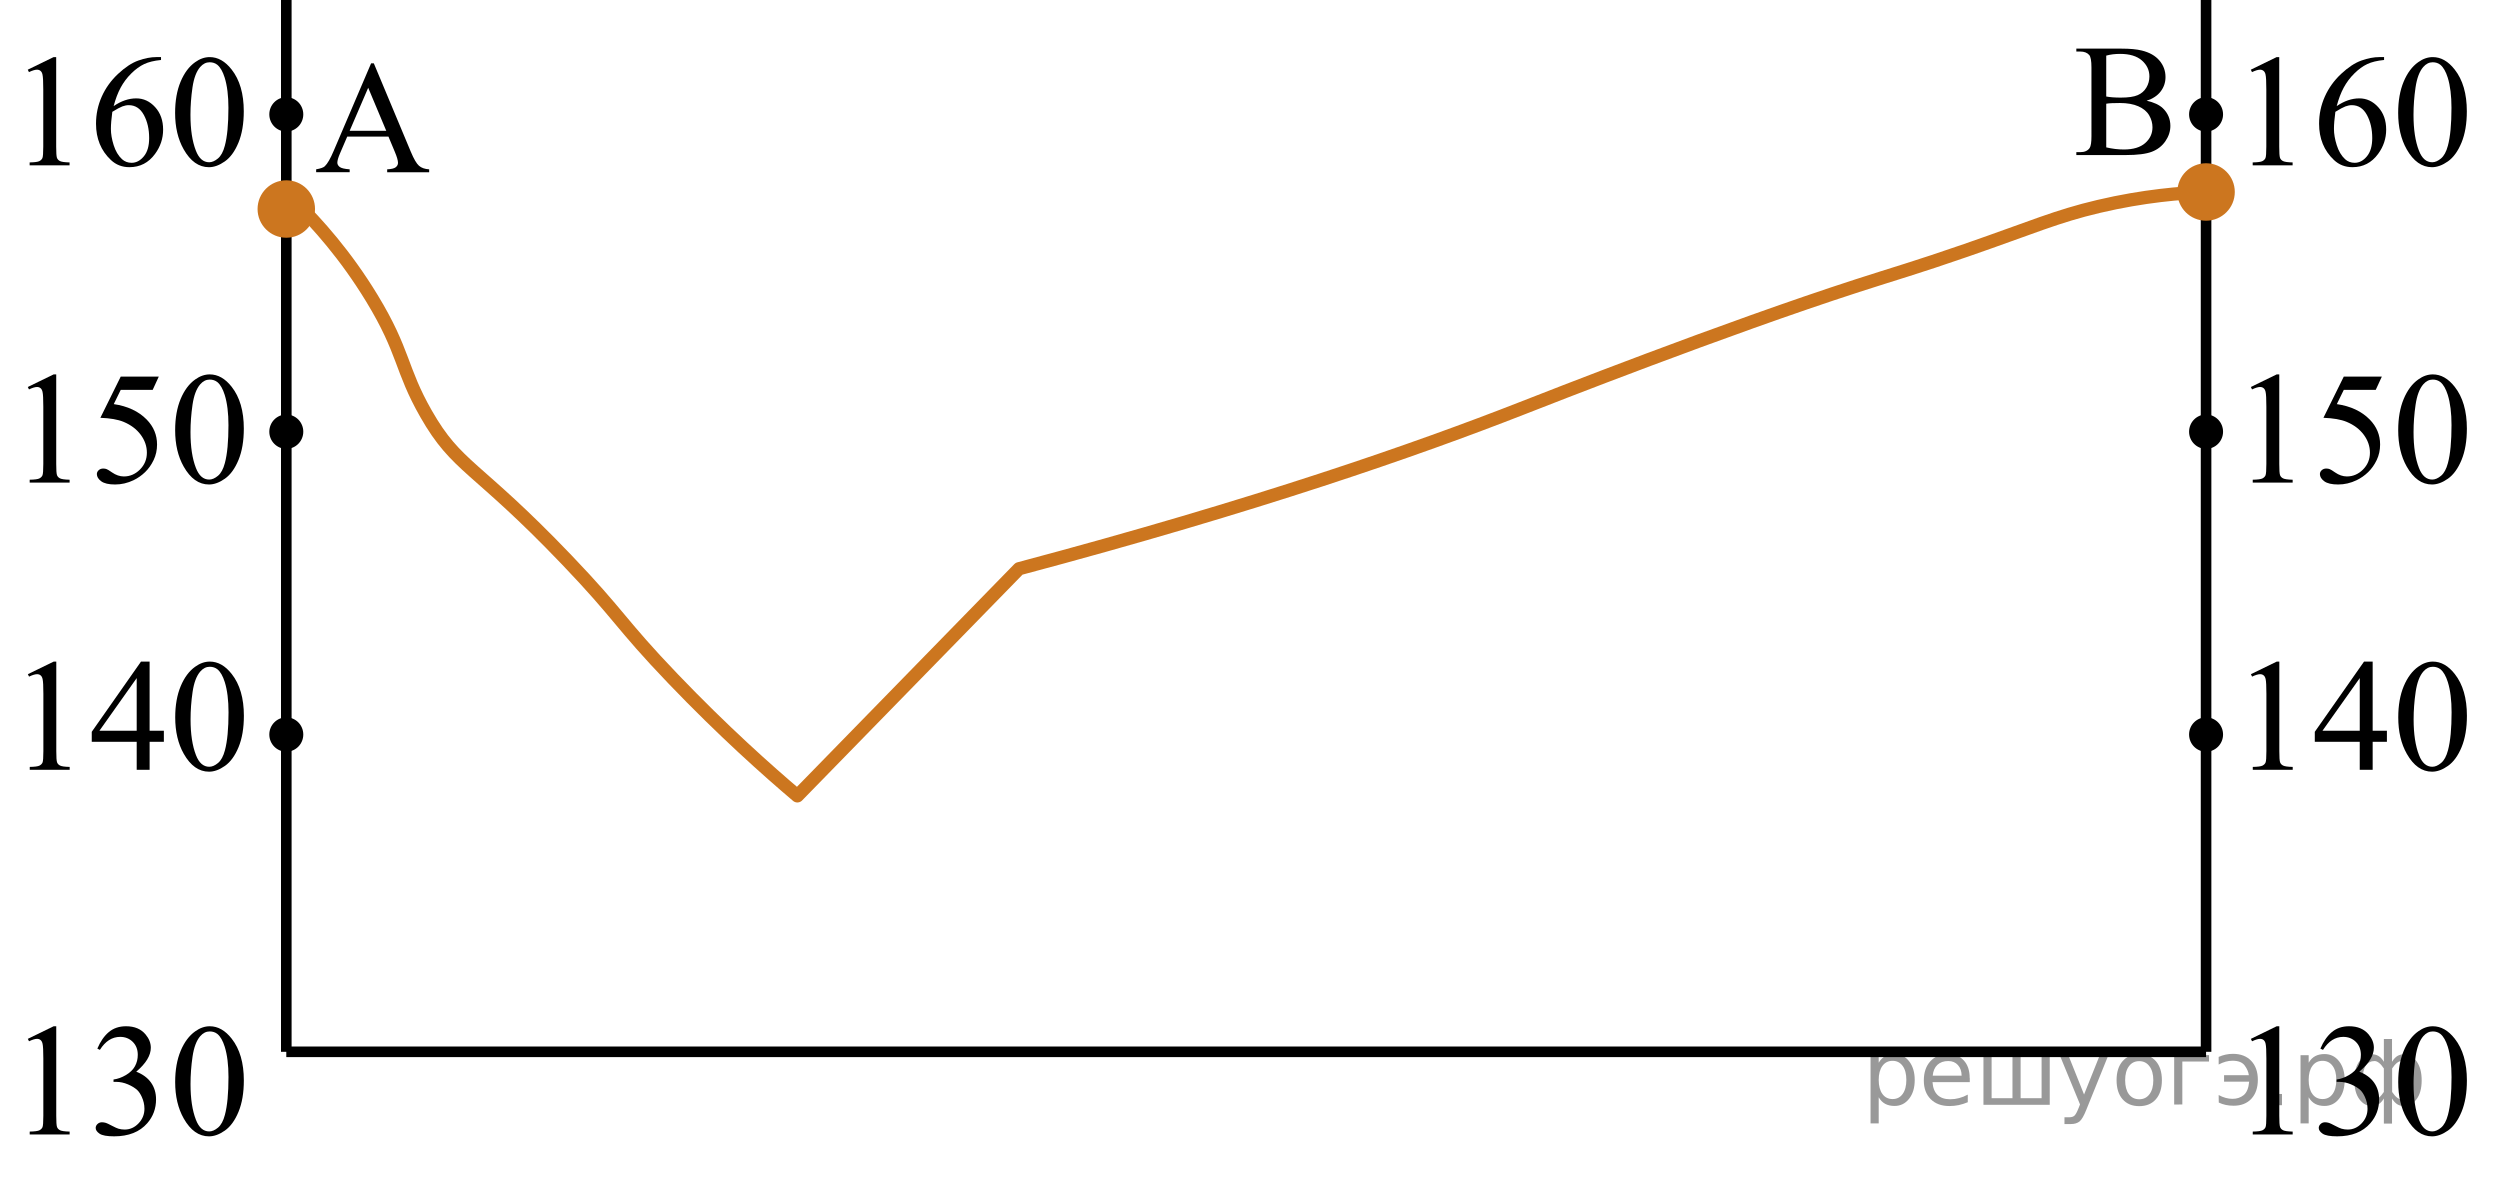 <?xml version="1.0" encoding="utf-8"?>
<!-- Generator: Adobe Illustrator 27.2.0, SVG Export Plug-In . SVG Version: 6.00 Build 0)  -->
<svg version="1.1" id="Слой_1" xmlns="http://www.w3.org/2000/svg" xmlns:xlink="http://www.w3.org/1999/xlink" x="0px" y="0px"
	 width="236.066px" height="111.761px" viewBox="0 0 236.066 111.761" enable-background="new 0 0 236.066 111.761"
	 xml:space="preserve">
<line fill="none" stroke="#000000" stroke-miterlimit="10" x1="27.034" y1="0" x2="27.034" y2="99.319"/>
<line fill="none" stroke="#000000" stroke-miterlimit="10" x1="208.311" y1="0" x2="208.311" y2="99.319"/>
<line fill="none" stroke="#000000" stroke-miterlimit="10" x1="27.034" y1="99.319" x2="208.311" y2="99.319"/>
<ellipse cx="27.034" cy="69.358" rx="1.604" ry="1.621"/>
<ellipse cx="208.311" cy="69.358" rx="1.604" ry="1.621"/>
<ellipse cx="208.311" cy="40.762" rx="1.604" ry="1.621"/>
<ellipse cx="27.034" cy="40.762" rx="1.604" ry="1.621"/>
<ellipse cx="208.311" cy="10.8" rx="1.604" ry="1.621"/>
<ellipse cx="27.034" cy="10.8" rx="1.604" ry="1.621"/>
<circle fill="#CC761F" stroke="#CC761F" stroke-width="0.75" stroke-miterlimit="10" cx="27.034" cy="19.736" r="2.338"/>
<circle fill="#CC761F" stroke="#CC761F" stroke-width="0.75" stroke-miterlimit="10" cx="208.311" cy="18.128" r="2.338"/>
<g>
	<g>
		<defs>
			<rect id="SVGID_1_" x="27.034" y="2.583" width="16.56" height="16.56"/>
		</defs>
		<clipPath id="SVGID_00000133505891584325446260000011707967529368496311_">
			<use xlink:href="#SVGID_1_"  overflow="visible"/>
		</clipPath>
		<g clip-path="url(#SVGID_00000133505891584325446260000011707967529368496311_)">
		</g>
	</g>
	<g>
		<defs>
			<polygon id="SVGID_00000078026139439930940420000000115128155166220169_" points="27.186,19.018 43.746,19.018 
				43.746,2.458 27.186,2.458 27.186,19.018 			"/>
		</defs>
		<clipPath id="SVGID_00000102521391066717758430000003953211301555415472_">
			<use xlink:href="#SVGID_00000078026139439930940420000000115128155166220169_"  overflow="visible"/>
		</clipPath>
		<g clip-path="url(#SVGID_00000102521391066717758430000003953211301555415472_)">
			<path d="M36.68,12.898h-3.892l-0.682,1.586c-0.169,0.39-0.252,0.682-0.252,0.875
				c0,0.153,0.073,0.288,0.219,0.404c0.146,0.116,0.461,0.192,0.945,0.226v0.274h-3.165v-0.274
				c0.42-0.074,0.692-0.17,0.815-0.289c0.252-0.237,0.531-0.719,0.837-1.445l3.536-8.272h0.259l3.498,8.361
				c0.282,0.672,0.537,1.108,0.767,1.309s0.55,0.312,0.96,0.337v0.274h-3.965v-0.274
				c0.4-0.019,0.67-0.086,0.811-0.2c0.141-0.113,0.211-0.252,0.211-0.415c0-0.217-0.099-0.56-0.296-1.03
				L36.68,12.898z M36.472,12.349l-1.705-4.062l-1.749,4.062H36.472z"/>
		</g>
	</g>
</g>
<g>
	<defs>
		<polygon id="SVGID_00000103982134767015646020000000435773673382858627_" points="0,111.251 26.151,111.251 26.151,93.38 
			0,93.38 0,111.251 		"/>
	</defs>
	<clipPath id="SVGID_00000178199404852826427110000016252804137186284439_">
		<use xlink:href="#SVGID_00000103982134767015646020000000435773673382858627_"  overflow="visible"/>
	</clipPath>
	<g clip-path="url(#SVGID_00000178199404852826427110000016252804137186284439_)">
		<path d="M2.628,98.094l2.439-1.188H5.311v8.454c0,0.561,0.023,0.911,0.07,1.049s0.144,0.243,0.292,0.317
			c0.148,0.073,0.449,0.115,0.902,0.125v0.273h-3.77v-0.273c0.473-0.01,0.779-0.05,0.916-0.122
			c0.138-0.071,0.234-0.167,0.289-0.287c0.054-0.121,0.081-0.481,0.081-1.082v-5.405
			c0-0.728-0.024-1.195-0.074-1.402c-0.035-0.157-0.097-0.273-0.189-0.347C3.738,98.131,3.628,98.094,3.5,98.094
			c-0.182,0-0.436,0.076-0.761,0.23L2.628,98.094z"/>
		<path d="M9.192,99.017c0.286-0.674,0.646-1.194,1.083-1.562c0.436-0.366,0.98-0.55,1.63-0.55
			c0.803,0,1.419,0.261,1.848,0.782c0.325,0.39,0.488,0.805,0.488,1.248c0,0.729-0.458,1.481-1.375,2.26
			c0.616,0.241,1.082,0.586,1.397,1.033c0.315,0.448,0.473,0.975,0.473,1.58c0,0.866-0.276,1.617-0.828,2.252
			c-0.72,0.827-1.762,1.24-3.127,1.24c-0.675,0-1.135-0.083-1.379-0.251c-0.244-0.167-0.366-0.347-0.366-0.539
			c0-0.143,0.058-0.268,0.173-0.376s0.255-0.162,0.418-0.162c0.123,0,0.248,0.019,0.377,0.059
			c0.084,0.024,0.273,0.114,0.569,0.27c0.295,0.155,0.5,0.247,0.613,0.277c0.183,0.054,0.377,0.081,0.584,0.081
			c0.503,0,0.94-0.194,1.312-0.584c0.372-0.389,0.558-0.849,0.558-1.381c0-0.389-0.086-0.768-0.259-1.137
			c-0.128-0.275-0.269-0.484-0.421-0.628c-0.212-0.196-0.503-0.375-0.873-0.535
			c-0.37-0.159-0.747-0.239-1.131-0.239h-0.236v-0.222c0.389-0.05,0.78-0.19,1.171-0.421
			c0.392-0.231,0.677-0.51,0.854-0.835c0.177-0.324,0.266-0.682,0.266-1.07c0-0.507-0.159-0.917-0.477-1.23
			s-0.713-0.469-1.187-0.469c-0.764,0-1.402,0.409-1.915,1.226L9.192,99.017z"/>
		<path d="M16.541,102.177c0-1.142,0.173-2.125,0.518-2.949c0.345-0.824,0.803-1.438,1.375-1.843
			c0.444-0.319,0.902-0.479,1.375-0.479c0.769,0,1.459,0.392,2.07,1.174c0.764,0.97,1.146,2.284,1.146,3.942
			c0,1.162-0.168,2.149-0.502,2.961c-0.335,0.812-0.763,1.402-1.283,1.769c-0.52,0.367-1.022,0.55-1.504,0.55
			c-0.956,0-1.752-0.564-2.388-1.69C16.809,104.66,16.541,103.516,16.541,102.177z M17.99,102.362
			c0,1.379,0.17,2.503,0.51,3.375c0.281,0.733,0.7,1.1,1.257,1.1c0.266,0,0.542-0.119,0.828-0.358
			c0.286-0.238,0.503-0.639,0.65-1.199c0.227-0.847,0.34-2.04,0.34-3.581c0-1.143-0.118-2.095-0.355-2.857
			c-0.177-0.566-0.407-0.968-0.688-1.204c-0.202-0.162-0.446-0.243-0.732-0.243c-0.335,0-0.633,0.15-0.894,0.45
			c-0.355,0.409-0.596,1.051-0.725,1.927C18.054,100.647,17.99,101.51,17.99,102.362z"/>
	</g>
</g>
<g>
	<defs>
		<polygon id="SVGID_00000016755735197791061310000007228738757962422148_" points="0,76.817 26.151,76.817 26.151,58.946 
			0,58.946 0,76.817 		"/>
	</defs>
	<clipPath id="SVGID_00000013895679973814115010000004137634833427407232_">
		<use xlink:href="#SVGID_00000016755735197791061310000007228738757962422148_"  overflow="visible"/>
	</clipPath>
	<g clip-path="url(#SVGID_00000013895679973814115010000004137634833427407232_)">
		<path d="M2.632,63.66l2.439-1.188h0.244v8.454c0,0.561,0.023,0.911,0.07,1.049s0.144,0.243,0.292,0.317
			c0.148,0.073,0.449,0.115,0.902,0.125v0.273h-3.77v-0.273c0.473-0.01,0.779-0.05,0.916-0.122
			c0.138-0.071,0.234-0.167,0.289-0.287c0.054-0.121,0.081-0.481,0.081-1.082v-5.405
			c0-0.728-0.024-1.195-0.074-1.402c-0.035-0.157-0.097-0.273-0.189-0.347c-0.091-0.074-0.201-0.111-0.329-0.111
			c-0.182,0-0.436,0.076-0.761,0.23L2.632,63.66z"/>
		<path d="M15.473,68.999v1.048h-1.345v2.644h-1.22V70.047H8.664v-0.945l4.65-6.63h0.813v6.527H15.473z
			 M12.908,68.999v-4.97l-3.519,4.97H12.908z"/>
		<path d="M16.545,67.743c0-1.142,0.173-2.125,0.518-2.949c0.345-0.824,0.803-1.438,1.375-1.843
			c0.444-0.319,0.902-0.479,1.375-0.479c0.769,0,1.459,0.392,2.07,1.174c0.764,0.97,1.146,2.284,1.146,3.942
			c0,1.162-0.168,2.149-0.502,2.961c-0.335,0.812-0.763,1.402-1.283,1.769c-0.52,0.367-1.022,0.55-1.504,0.55
			c-0.956,0-1.752-0.564-2.388-1.69C16.814,70.227,16.545,69.082,16.545,67.743z M17.994,67.928
			c0,1.379,0.17,2.503,0.51,3.375c0.281,0.733,0.7,1.1,1.257,1.1c0.266,0,0.542-0.119,0.828-0.358
			c0.286-0.238,0.503-0.639,0.65-1.199c0.227-0.847,0.34-2.04,0.34-3.581c0-1.143-0.118-2.095-0.355-2.857
			c-0.177-0.566-0.407-0.968-0.688-1.204c-0.202-0.162-0.446-0.243-0.732-0.243c-0.335,0-0.633,0.15-0.894,0.45
			c-0.355,0.409-0.596,1.051-0.725,1.927C18.058,66.213,17.994,67.076,17.994,67.928z"/>
	</g>
</g>
<g>
	<defs>
		<polygon id="SVGID_00000103986794648543557710000005903808647689193096_" points="0,49.697 26.151,49.697 26.151,31.826 
			0,31.826 0,49.697 		"/>
	</defs>
	<clipPath id="SVGID_00000183219004348931767120000012717525062605262731_">
		<use xlink:href="#SVGID_00000103986794648543557710000005903808647689193096_"  overflow="visible"/>
	</clipPath>
	<g clip-path="url(#SVGID_00000183219004348931767120000012717525062605262731_)">
		<path d="M2.626,36.541l2.439-1.188h0.244v8.454c0,0.561,0.023,0.911,0.07,1.049s0.144,0.243,0.292,0.317
			c0.148,0.073,0.449,0.115,0.902,0.125v0.273h-3.77V45.298c0.473-0.01,0.779-0.05,0.916-0.122
			c0.138-0.071,0.234-0.167,0.289-0.287c0.054-0.121,0.081-0.481,0.081-1.082v-5.405
			c0-0.728-0.024-1.195-0.074-1.402c-0.035-0.157-0.097-0.273-0.189-0.347c-0.091-0.074-0.201-0.111-0.329-0.111
			c-0.182,0-0.436,0.076-0.761,0.23L2.626,36.541z"/>
		<path d="M14.994,35.56l-0.577,1.255h-3.017l-0.658,1.344c1.306,0.192,2.341,0.677,3.105,1.454
			c0.655,0.67,0.983,1.458,0.983,2.363c0,0.526-0.107,1.014-0.321,1.462s-0.484,0.829-0.81,1.145
			c-0.325,0.315-0.688,0.568-1.087,0.761c-0.566,0.271-1.148,0.405-1.745,0.405c-0.601,0-1.039-0.102-1.312-0.306
			S9.146,45.013,9.146,44.767c0-0.138,0.057-0.26,0.17-0.365c0.113-0.106,0.256-0.159,0.429-0.159
			c0.128,0,0.24,0.019,0.336,0.06c0.096,0.039,0.26,0.14,0.492,0.303c0.37,0.256,0.744,0.384,1.123,0.384
			c0.577,0,1.083-0.218,1.519-0.653c0.436-0.436,0.654-0.967,0.654-1.592c0-0.606-0.195-1.17-0.584-1.694
			s-0.927-0.929-1.611-1.215c-0.538-0.222-1.269-0.35-2.196-0.384l1.922-3.891H14.994z"/>
		<path d="M16.539,40.624c0-1.142,0.173-2.125,0.518-2.949c0.345-0.824,0.803-1.438,1.375-1.843
			c0.444-0.319,0.902-0.479,1.375-0.479c0.769,0,1.459,0.392,2.07,1.174c0.764,0.97,1.146,2.284,1.146,3.942
			c0,1.162-0.168,2.149-0.502,2.961c-0.335,0.812-0.763,1.402-1.283,1.769c-0.52,0.367-1.022,0.55-1.504,0.55
			c-0.956,0-1.752-0.564-2.388-1.69C16.807,43.108,16.539,41.963,16.539,40.624z M17.988,40.809
			c0,1.379,0.17,2.503,0.51,3.375c0.281,0.733,0.7,1.1,1.257,1.1c0.266,0,0.542-0.119,0.828-0.358
			c0.286-0.238,0.503-0.639,0.65-1.199c0.227-0.847,0.34-2.04,0.34-3.581c0-1.143-0.118-2.095-0.355-2.857
			c-0.177-0.566-0.407-0.968-0.688-1.204c-0.202-0.162-0.446-0.243-0.732-0.243c-0.335,0-0.633,0.15-0.894,0.45
			c-0.355,0.409-0.596,1.051-0.725,1.927C18.052,39.094,17.988,39.957,17.988,40.809z"/>
	</g>
</g>
<g>
	<defs>
		<polygon id="SVGID_00000025434713600745866050000015316199865527693241_" points="0,19.736 26.151,19.736 26.151,1.865 0,1.865 
			0,19.736 		"/>
	</defs>
	<clipPath id="SVGID_00000088829587020080626160000008835126985168373905_">
		<use xlink:href="#SVGID_00000025434713600745866050000015316199865527693241_"  overflow="visible"/>
	</clipPath>
	<g clip-path="url(#SVGID_00000088829587020080626160000008835126985168373905_)">
		<path d="M2.622,6.58l2.439-1.188h0.244v8.454c0,0.561,0.023,0.911,0.07,1.049s0.144,0.243,0.292,0.317
			c0.148,0.073,0.449,0.115,0.902,0.125V15.61h-3.77v-0.273c0.473-0.01,0.779-0.05,0.916-0.122
			c0.138-0.071,0.234-0.167,0.289-0.287c0.054-0.121,0.081-0.481,0.081-1.082V8.44
			c0-0.728-0.024-1.195-0.074-1.402C3.977,6.88,3.915,6.764,3.823,6.691C3.732,6.617,3.622,6.58,3.494,6.58
			c-0.182,0-0.436,0.076-0.761,0.23L2.622,6.58z"/>
		<path d="M15.204,5.391v0.273c-0.651,0.064-1.182,0.192-1.593,0.388c-0.412,0.194-0.818,0.49-1.22,0.89
			c-0.402,0.398-0.734,0.843-0.998,1.332c-0.264,0.49-0.484,1.072-0.662,1.746
			c0.71-0.487,1.422-0.731,2.136-0.731c0.685,0,1.279,0.275,1.782,0.827c0.503,0.551,0.754,1.26,0.754,2.126
			c0,0.837-0.254,1.6-0.761,2.289c-0.611,0.837-1.419,1.255-2.425,1.255c-0.685,0-1.267-0.226-1.745-0.679
			c-0.936-0.881-1.405-2.023-1.405-3.426c0-0.896,0.18-1.748,0.54-2.555c0.359-0.808,0.873-1.523,1.541-2.149
			c0.668-0.625,1.307-1.046,1.919-1.262c0.611-0.217,1.18-0.325,1.708-0.325H15.204z M10.605,10.559
			c-0.088,0.665-0.133,1.201-0.133,1.61c0,0.473,0.087,0.985,0.262,1.539c0.175,0.554,0.435,0.993,0.78,1.318
			c0.251,0.231,0.557,0.347,0.916,0.347c0.429,0,0.812-0.202,1.149-0.606c0.338-0.403,0.506-0.98,0.506-1.728
			c0-0.842-0.168-1.57-0.502-2.186c-0.335-0.615-0.811-0.923-1.427-0.923c-0.188,0-0.388,0.039-0.603,0.118
			C11.341,10.129,11.024,10.299,10.605,10.559z"/>
		<path d="M16.535,10.663c0-1.142,0.173-2.125,0.518-2.949c0.345-0.824,0.803-1.438,1.375-1.843
			c0.444-0.319,0.902-0.479,1.375-0.479c0.769,0,1.459,0.392,2.07,1.174c0.764,0.97,1.146,2.284,1.146,3.942
			c0,1.162-0.168,2.149-0.502,2.961c-0.335,0.812-0.763,1.402-1.283,1.769c-0.52,0.367-1.022,0.55-1.504,0.55
			c-0.956,0-1.752-0.564-2.388-1.69C16.803,13.146,16.535,12.002,16.535,10.663z M17.984,10.847
			c0,1.379,0.17,2.503,0.51,3.375c0.281,0.733,0.7,1.1,1.257,1.1c0.266,0,0.542-0.119,0.828-0.358
			c0.286-0.238,0.503-0.639,0.65-1.199c0.227-0.847,0.34-2.04,0.34-3.581c0-1.143-0.118-2.095-0.355-2.857
			c-0.177-0.566-0.407-0.968-0.688-1.204c-0.202-0.162-0.446-0.243-0.732-0.243c-0.335,0-0.633,0.15-0.894,0.45
			c-0.355,0.409-0.596,1.051-0.725,1.927C18.048,9.133,17.984,9.996,17.984,10.847z"/>
	</g>
</g>
<g>
	<defs>
		<polygon id="SVGID_00000093876913187470344880000012563892681627283891_" points="209.915,111.251 236.066,111.251 
			236.066,93.38 209.915,93.38 209.915,111.251 		"/>
	</defs>
	<clipPath id="SVGID_00000167365037761558286440000000118401738222752678_">
		<use xlink:href="#SVGID_00000093876913187470344880000012563892681627283891_"  overflow="visible"/>
	</clipPath>
	<g clip-path="url(#SVGID_00000167365037761558286440000000118401738222752678_)">
		<path d="M212.542,98.094l2.439-1.188h0.244v8.454c0,0.561,0.023,0.911,0.07,1.049s0.144,0.243,0.292,0.317
			c0.147,0.073,0.448,0.115,0.901,0.125v0.273h-3.769v-0.273c0.473-0.01,0.778-0.05,0.916-0.122
			c0.139-0.071,0.234-0.167,0.289-0.287c0.054-0.121,0.081-0.481,0.081-1.082v-5.405
			c0-0.728-0.024-1.195-0.074-1.402c-0.034-0.157-0.097-0.273-0.189-0.347c-0.091-0.074-0.201-0.111-0.329-0.111
			c-0.182,0-0.435,0.076-0.761,0.23L212.542,98.094z"/>
		<path d="M219.107,99.017c0.286-0.674,0.646-1.194,1.083-1.562c0.436-0.366,0.98-0.55,1.63-0.55
			c0.804,0,1.42,0.261,1.849,0.782c0.325,0.39,0.487,0.805,0.487,1.248c0,0.729-0.458,1.481-1.375,2.26
			c0.616,0.241,1.082,0.586,1.397,1.033c0.315,0.448,0.474,0.975,0.474,1.58c0,0.866-0.276,1.617-0.828,2.252
			c-0.72,0.827-1.763,1.24-3.127,1.24c-0.676,0-1.135-0.083-1.379-0.251c-0.244-0.167-0.366-0.347-0.366-0.539
			c0-0.143,0.058-0.268,0.174-0.376c0.115-0.108,0.255-0.162,0.418-0.162c0.123,0,0.248,0.019,0.377,0.059
			c0.083,0.024,0.273,0.114,0.569,0.27c0.295,0.155,0.5,0.247,0.613,0.277c0.183,0.054,0.377,0.081,0.584,0.081
			c0.503,0,0.94-0.194,1.312-0.584c0.372-0.389,0.558-0.849,0.558-1.381c0-0.389-0.086-0.768-0.259-1.137
			c-0.128-0.275-0.269-0.484-0.421-0.628c-0.212-0.196-0.503-0.375-0.873-0.535
			c-0.369-0.159-0.746-0.239-1.131-0.239h-0.236v-0.222c0.39-0.05,0.78-0.19,1.172-0.421
			s0.677-0.51,0.854-0.835c0.178-0.324,0.267-0.682,0.267-1.07c0-0.507-0.159-0.917-0.477-1.23
			c-0.317-0.312-0.713-0.469-1.187-0.469c-0.764,0-1.401,0.409-1.914,1.226L219.107,99.017z"/>
		<path d="M226.456,102.177c0-1.142,0.173-2.125,0.518-2.949s0.803-1.438,1.375-1.843
			c0.443-0.319,0.901-0.479,1.375-0.479c0.769,0,1.459,0.392,2.069,1.174c0.765,0.97,1.147,2.284,1.147,3.942
			c0,1.162-0.168,2.149-0.503,2.961c-0.335,0.812-0.763,1.402-1.282,1.769c-0.52,0.367-1.022,0.55-1.505,0.55
			c-0.956,0-1.752-0.564-2.388-1.69C226.724,104.66,226.456,103.516,226.456,102.177z M227.905,102.362
			c0,1.379,0.17,2.503,0.51,3.375c0.281,0.733,0.7,1.1,1.257,1.1c0.266,0,0.542-0.119,0.828-0.358
			c0.285-0.238,0.503-0.639,0.65-1.199c0.227-0.847,0.34-2.04,0.34-3.581c0-1.143-0.118-2.095-0.354-2.857
			c-0.178-0.566-0.407-0.968-0.688-1.204c-0.202-0.162-0.446-0.243-0.732-0.243c-0.335,0-0.633,0.15-0.894,0.45
			c-0.354,0.409-0.596,1.051-0.725,1.927C227.968,100.647,227.905,101.51,227.905,102.362z"/>
	</g>
</g>
<g>
	<defs>
		<polygon id="SVGID_00000115473598693757292170000015324619428495675783_" points="209.915,76.817 236.066,76.817 
			236.066,58.946 209.915,58.946 209.915,76.817 		"/>
	</defs>
	<clipPath id="SVGID_00000166660442971656939050000011398474962539397044_">
		<use xlink:href="#SVGID_00000115473598693757292170000015324619428495675783_"  overflow="visible"/>
	</clipPath>
	<g clip-path="url(#SVGID_00000166660442971656939050000011398474962539397044_)">
		<path d="M212.547,63.66l2.439-1.188h0.243v8.454c0,0.561,0.023,0.911,0.07,1.049s0.144,0.243,0.292,0.317
			c0.148,0.073,0.449,0.115,0.902,0.125v0.273h-3.771v-0.273c0.474-0.01,0.779-0.05,0.917-0.122
			c0.138-0.071,0.234-0.167,0.288-0.287c0.055-0.121,0.081-0.481,0.081-1.082v-5.405
			c0-0.728-0.024-1.195-0.073-1.402c-0.035-0.157-0.098-0.273-0.189-0.347c-0.092-0.074-0.201-0.111-0.329-0.111
			c-0.183,0-0.436,0.076-0.762,0.23L212.547,63.66z"/>
		<path d="M225.387,68.999v1.048h-1.345v2.644h-1.22V70.047h-4.244v-0.945l4.65-6.63h0.814v6.527H225.387z
			 M222.823,68.999v-4.97l-3.519,4.97H222.823z"/>
		<path d="M226.459,67.743c0-1.142,0.173-2.125,0.518-2.949c0.346-0.824,0.804-1.438,1.375-1.843
			c0.444-0.319,0.902-0.479,1.375-0.479c0.769,0,1.459,0.392,2.07,1.174c0.764,0.97,1.145,2.284,1.145,3.942
			c0,1.162-0.167,2.149-0.502,2.961c-0.336,0.812-0.763,1.402-1.283,1.769c-0.519,0.367-1.022,0.55-1.504,0.55
			c-0.956,0-1.752-0.564-2.388-1.69C226.728,70.227,226.459,69.082,226.459,67.743z M227.909,67.928
			c0,1.379,0.17,2.503,0.51,3.375c0.281,0.733,0.7,1.1,1.257,1.1c0.267,0,0.542-0.119,0.828-0.358
			c0.286-0.238,0.503-0.639,0.65-1.199c0.227-0.847,0.341-2.04,0.341-3.581c0-1.143-0.118-2.095-0.355-2.857
			c-0.177-0.566-0.406-0.968-0.688-1.204c-0.202-0.162-0.446-0.243-0.731-0.243c-0.335,0-0.634,0.15-0.894,0.45
			c-0.355,0.409-0.597,1.051-0.725,1.927C227.973,66.213,227.909,67.076,227.909,67.928z"/>
	</g>
</g>
<g>
	<defs>
		<polygon id="SVGID_00000072262353309518612960000017721773755590093986_" points="209.915,49.697 236.066,49.697 
			236.066,31.826 209.915,31.826 209.915,49.697 		"/>
	</defs>
	<clipPath id="SVGID_00000003800162327788652200000005110056251767706302_">
		<use xlink:href="#SVGID_00000072262353309518612960000017721773755590093986_"  overflow="visible"/>
	</clipPath>
	<g clip-path="url(#SVGID_00000003800162327788652200000005110056251767706302_)">
		<path d="M212.541,36.541l2.439-1.188h0.244v8.454c0,0.561,0.023,0.911,0.07,1.049s0.144,0.243,0.292,0.317
			c0.147,0.073,0.448,0.115,0.901,0.125v0.273h-3.769V45.298c0.473-0.01,0.778-0.05,0.916-0.122
			c0.139-0.071,0.234-0.167,0.289-0.287c0.054-0.121,0.081-0.481,0.081-1.082v-5.405
			c0-0.728-0.024-1.195-0.074-1.402c-0.034-0.157-0.097-0.273-0.189-0.347c-0.091-0.074-0.201-0.111-0.329-0.111
			c-0.182,0-0.435,0.076-0.761,0.23L212.541,36.541z"/>
		<path d="M224.909,35.56l-0.577,1.255h-3.017l-0.657,1.344c1.306,0.192,2.341,0.677,3.104,1.454
			c0.655,0.67,0.983,1.458,0.983,2.363c0,0.526-0.107,1.014-0.321,1.462c-0.215,0.448-0.484,0.829-0.81,1.145
			c-0.325,0.315-0.688,0.568-1.087,0.761c-0.566,0.271-1.148,0.405-1.745,0.405c-0.601,0-1.038-0.102-1.312-0.306
			s-0.41-0.43-0.41-0.676c0-0.138,0.057-0.26,0.17-0.365c0.113-0.106,0.256-0.159,0.429-0.159
			c0.128,0,0.24,0.019,0.336,0.06c0.097,0.039,0.26,0.14,0.492,0.303c0.369,0.256,0.744,0.384,1.123,0.384
			c0.577,0,1.083-0.218,1.52-0.653c0.436-0.436,0.654-0.967,0.654-1.592c0-0.606-0.195-1.17-0.584-1.694
			c-0.39-0.524-0.927-0.929-1.611-1.215c-0.538-0.222-1.27-0.35-2.196-0.384l1.922-3.891H224.909z"/>
		<path d="M226.454,40.624c0-1.142,0.173-2.125,0.518-2.949s0.803-1.438,1.375-1.843
			c0.443-0.319,0.901-0.479,1.375-0.479c0.769,0,1.459,0.392,2.069,1.174c0.765,0.97,1.147,2.284,1.147,3.942
			c0,1.162-0.168,2.149-0.503,2.961c-0.335,0.812-0.763,1.402-1.282,1.769c-0.52,0.367-1.022,0.55-1.505,0.55
			c-0.956,0-1.752-0.564-2.388-1.69C226.722,43.108,226.454,41.963,226.454,40.624z M227.903,40.809
			c0,1.379,0.17,2.503,0.51,3.375c0.281,0.733,0.7,1.1,1.257,1.1c0.266,0,0.542-0.119,0.828-0.358
			c0.285-0.238,0.503-0.639,0.65-1.199c0.227-0.847,0.34-2.04,0.34-3.581c0-1.143-0.118-2.095-0.354-2.857
			c-0.178-0.566-0.407-0.968-0.688-1.204c-0.202-0.162-0.446-0.243-0.732-0.243c-0.335,0-0.633,0.15-0.894,0.45
			c-0.354,0.409-0.596,1.051-0.725,1.927C227.966,39.094,227.903,39.957,227.903,40.809z"/>
	</g>
</g>
<g>
	<defs>
		<polygon id="SVGID_00000047774812415855888970000015250213058823030946_" points="209.915,19.736 236.066,19.736 
			236.066,1.865 209.915,1.865 209.915,19.736 		"/>
	</defs>
	<clipPath id="SVGID_00000083088503553724359070000013628802124294521525_">
		<use xlink:href="#SVGID_00000047774812415855888970000015250213058823030946_"  overflow="visible"/>
	</clipPath>
	<g clip-path="url(#SVGID_00000083088503553724359070000013628802124294521525_)">
		<path d="M212.537,6.58l2.439-1.188h0.244v8.454c0,0.561,0.023,0.911,0.07,1.049s0.144,0.243,0.292,0.317
			c0.147,0.073,0.448,0.115,0.901,0.125V15.61h-3.769v-0.273c0.473-0.01,0.778-0.05,0.916-0.122
			c0.139-0.071,0.234-0.167,0.289-0.287c0.054-0.121,0.081-0.481,0.081-1.082V8.44
			c0-0.728-0.024-1.195-0.074-1.402c-0.034-0.157-0.097-0.273-0.189-0.347c-0.091-0.074-0.201-0.111-0.329-0.111
			c-0.182,0-0.435,0.076-0.761,0.23L212.537,6.58z"/>
		<path d="M225.119,5.391v0.273c-0.65,0.064-1.182,0.192-1.593,0.388c-0.412,0.194-0.818,0.49-1.22,0.89
			c-0.402,0.398-0.734,0.843-0.998,1.332c-0.264,0.49-0.484,1.072-0.662,1.746c0.71-0.487,1.422-0.731,2.137-0.731
			c0.685,0,1.279,0.275,1.781,0.827c0.503,0.551,0.754,1.26,0.754,2.126c0,0.837-0.254,1.6-0.761,2.289
			c-0.611,0.837-1.42,1.255-2.425,1.255c-0.685,0-1.267-0.226-1.745-0.679c-0.936-0.881-1.404-2.023-1.404-3.426
			c0-0.896,0.18-1.748,0.54-2.555c0.359-0.808,0.873-1.523,1.541-2.149c0.668-0.625,1.307-1.046,1.918-1.262
			c0.611-0.217,1.181-0.325,1.708-0.325H225.119z M220.52,10.559c-0.088,0.665-0.133,1.201-0.133,1.61
			c0,0.473,0.088,0.985,0.263,1.539s0.435,0.993,0.78,1.318c0.251,0.231,0.557,0.347,0.916,0.347
			c0.429,0,0.812-0.202,1.149-0.606c0.338-0.403,0.507-0.98,0.507-1.728c0-0.842-0.168-1.57-0.503-2.186
			s-0.81-0.923-1.427-0.923c-0.188,0-0.388,0.039-0.603,0.118C221.256,10.129,220.939,10.299,220.52,10.559z"/>
		<path d="M226.45,10.663c0-1.142,0.173-2.125,0.518-2.949s0.803-1.438,1.375-1.843
			c0.443-0.319,0.901-0.479,1.375-0.479c0.769,0,1.459,0.392,2.069,1.174c0.765,0.97,1.147,2.284,1.147,3.942
			c0,1.162-0.168,2.149-0.503,2.961c-0.335,0.812-0.763,1.402-1.282,1.769c-0.52,0.367-1.022,0.55-1.505,0.55
			c-0.956,0-1.752-0.564-2.388-1.69C226.718,13.146,226.45,12.002,226.45,10.663z M227.899,10.847
			c0,1.379,0.17,2.503,0.51,3.375c0.281,0.733,0.7,1.1,1.257,1.1c0.266,0,0.542-0.119,0.828-0.358
			c0.285-0.238,0.503-0.639,0.65-1.199c0.227-0.847,0.34-2.04,0.34-3.581c0-1.143-0.118-2.095-0.354-2.857
			c-0.178-0.566-0.407-0.968-0.688-1.204c-0.202-0.162-0.446-0.243-0.732-0.243c-0.335,0-0.633,0.15-0.894,0.45
			c-0.354,0.409-0.596,1.051-0.725,1.927C227.962,9.133,227.899,9.996,227.899,10.847z"/>
	</g>
</g>
<g>
	<g>
		<defs>
			<rect id="SVGID_00000102513582577059992930000003769849195749435305_" x="193.101" y="0.962" width="14.573" height="16.56"/>
		</defs>
		<clipPath id="SVGID_00000089531985373845118640000013340735287402702466_">
			<use xlink:href="#SVGID_00000102513582577059992930000003769849195749435305_"  overflow="visible"/>
		</clipPath>
		<g clip-path="url(#SVGID_00000089531985373845118640000013340735287402702466_)">
		</g>
	</g>
	<g>
		<defs>
			<rect id="SVGID_00000045588607246360938100000011922873205869717428_" x="193.322" y="0.837" width="14.904" height="16.56"/>
		</defs>
		<clipPath id="SVGID_00000094597464463179299010000001607830415371989892_">
			<use xlink:href="#SVGID_00000045588607246360938100000011922873205869717428_"  overflow="visible"/>
		</clipPath>
		<g clip-path="url(#SVGID_00000094597464463179299010000001607830415371989892_)">
			<path d="M202.699,9.513c0.684,0.148,1.195,0.386,1.535,0.712c0.471,0.455,0.706,1.01,0.706,1.667
				c0,0.499-0.155,0.978-0.466,1.435s-0.736,0.79-1.277,1c-0.541,0.211-1.367,0.315-2.478,0.315h-4.658v-0.274h0.371
				c0.413,0,0.709-0.133,0.889-0.4c0.111-0.173,0.167-0.541,0.167-1.105V6.371c0-0.623-0.07-1.016-0.211-1.178
				c-0.19-0.218-0.471-0.326-0.845-0.326h-0.371V4.592h4.265c0.796,0,1.434,0.059,1.914,0.178
				c0.728,0.178,1.283,0.493,1.667,0.945c0.383,0.452,0.574,0.972,0.574,1.56c0,0.504-0.15,0.955-0.451,1.353
				C203.729,9.025,203.286,9.321,202.699,9.513z M198.885,9.113c0.179,0.035,0.384,0.06,0.614,0.078
				c0.231,0.018,0.484,0.026,0.761,0.026c0.708,0,1.241-0.078,1.598-0.233s0.629-0.394,0.818-0.715
				c0.19-0.321,0.284-0.672,0.284-1.052c0-0.588-0.235-1.09-0.706-1.505s-1.157-0.623-2.06-0.623
				c-0.485,0-0.922,0.054-1.31,0.163V9.113z M198.885,13.916c0.562,0.134,1.118,0.2,1.666,0.2
				c0.878,0,1.548-0.201,2.009-0.604c0.461-0.403,0.691-0.901,0.691-1.494c0-0.39-0.104-0.766-0.312-1.127
				c-0.209-0.361-0.549-0.645-1.02-0.853s-1.053-0.311-1.746-0.311c-0.301,0-0.559,0.005-0.771,0.015
				c-0.214,0.01-0.386,0.027-0.517,0.052V13.916z"/>
		</g>
	</g>
</g>
<path fill="none" stroke="#CC761F" stroke-width="1.25" stroke-linecap="round" stroke-linejoin="round" stroke-miterlimit="10" d="
	M177.588,38.043"/>
<path fill="none" d="M172.311,39.575"/>
<path fill="none" stroke="#CC761F" stroke-width="1.25" stroke-linecap="round" stroke-linejoin="round" stroke-miterlimit="10" d="
	M27.971,19.149c1.953,1.927,4.652,4.912,7.149,9.021c3.094,5.091,2.689,6.657,5.106,10.894
	c2.94,5.152,4.636,4.758,13.277,13.787c5.085,5.313,4.983,5.951,10.043,11.234
	c4.753,4.963,8.946,8.691,11.745,11.064C82.268,68,89.247,60.851,96.226,53.702
	c22.534-5.997,37.633-11.29,47.489-15.149c2.251-0.881,19.065-7.497,31.66-11.575
	c3.511-1.137,5.604-1.723,10.291-3.348c6.287-2.179,8.513-3.2,12.517-4.142c4.264-1.003,7.843-1.279,10.128-1.362
	"/>
<g style="stroke:none;fill:#000;fill-opacity:0.40"><path d="m 177.4,103.6 v 2.48 h -0.77 v -6.44 h 0.77 v 0.71 q 0.24,-0.42 0.61,-0.62 0.37,-0.20 0.88,-0.20 0.85,0 1.38,0.68 0.53,0.68 0.53,1.77 0,1.10 -0.53,1.77 -0.53,0.68 -1.38,0.68 -0.51,0 -0.88,-0.20 -0.37,-0.20 -0.61,-0.62 z m 2.61,-1.63 q 0,-0.85 -0.35,-1.32 -0.35,-0.48 -0.95,-0.48 -0.61,0 -0.96,0.48 -0.35,0.48 -0.35,1.32 0,0.85 0.35,1.33 0.35,0.48 0.96,0.48 0.61,0 0.95,-0.48 0.35,-0.48 0.35,-1.33 z"/><path d="m 186.0,101.8 v 0.38 h -3.52 q 0.05,0.79 0.47,1.21 0.43,0.41 1.19,0.41 0.44,0 0.85,-0.11 0.42,-0.11 0.82,-0.33 v 0.72 q -0.41,0.17 -0.85,0.27 -0.43,0.09 -0.88,0.09 -1.12,0 -1.77,-0.65 -0.65,-0.65 -0.65,-1.76 0,-1.15 0.62,-1.82 0.62,-0.68 1.67,-0.68 0.94,0 1.49,0.61 0.55,0.60 0.55,1.65 z m -0.77,-0.23 q -0.01,-0.63 -0.35,-1.00 -0.34,-0.38 -0.91,-0.38 -0.64,0 -1.03,0.36 -0.38,0.36 -0.44,1.02 z"/><path d="m 190.8,103.7 h 1.98 v -4.05 h 0.77 v 4.67 h -6.26 v -4.67 h 0.77 v 4.05 h 1.97 v -4.05 h 0.77 z"/><path d="m 197.0,104.8 q -0.33,0.83 -0.63,1.09 -0.31,0.25 -0.82,0.25 h -0.61 v -0.64 h 0.45 q 0.32,0 0.49,-0.15 0.17,-0.15 0.39,-0.71 l 0.14,-0.35 -1.89,-4.59 h 0.81 l 1.46,3.65 1.46,-3.65 h 0.81 z"/><path d="m 202.0,100.2 q -0.62,0 -0.97,0.48 -0.36,0.48 -0.36,1.32 0,0.84 0.35,1.32 0.36,0.48 0.98,0.48 0.61,0 0.97,-0.48 0.36,-0.48 0.36,-1.32 0,-0.83 -0.36,-1.31 -0.36,-0.49 -0.97,-0.49 z m 0,-0.65 q 1,0 1.57,0.65 0.57,0.65 0.57,1.80 0,1.15 -0.57,1.80 -0.57,0.65 -1.57,0.65 -1.00,0 -1.57,-0.65 -0.57,-0.65 -0.57,-1.80 0,-1.15 0.57,-1.80 0.57,-0.65 1.57,-0.65 z"/><path d="m 205.3,104.3 v -4.67 h 3.29 v 0.61 h -2.52 v 4.05 z"/><path d="m 209.5,103.4 q 0.66,0.36 1.31,0.36 0.61,0 1.05,-0.35 0.44,-0.36 0.52,-1.27 h -2.37 v -0.61 h 2.34 q -0.05,-0.44 -0.38,-0.90 -0.33,-0.47 -1.16,-0.47 -0.64,0 -1.31,0.36 v -0.72 q 0.65,-0.29 1.35,-0.29 1.09,0 1.72,0.66 0.63,0.66 0.63,1.79 0,1.12 -0.61,1.79 -0.61,0.66 -1.68,0.66 -0.79,0 -1.40,-0.30 z"/><path d="m 214.6,103.3 h 0.88 v 1.06 h -0.88 z"/><path d="m 218.0,103.6 v 2.48 h -0.77 v -6.44 h 0.77 v 0.71 q 0.24,-0.42 0.61,-0.62 0.37,-0.20 0.88,-0.20 0.85,0 1.38,0.68 0.53,0.68 0.53,1.77 0,1.10 -0.53,1.77 -0.53,0.68 -1.38,0.68 -0.51,0 -0.88,-0.20 -0.37,-0.20 -0.61,-0.62 z m 2.61,-1.63 q 0,-0.85 -0.35,-1.32 -0.35,-0.48 -0.95,-0.48 -0.61,0 -0.96,0.48 -0.35,0.48 -0.35,1.32 0,0.85 0.35,1.33 0.35,0.48 0.96,0.48 0.61,0 0.95,-0.48 0.35,-0.48 0.35,-1.33 z"/><path d="m 223.1,102.0 q 0,0.98 0.30,1.40 0.30,0.41 0.82,0.41 0.41,0 0.88,-0.70 v -2.22 q -0.47,-0.70 -0.88,-0.70 -0.51,0 -0.82,0.42 -0.30,0.41 -0.30,1.39 z m 2,4.10 v -2.37 q -0.24,0.39 -0.51,0.55 -0.27,0.16 -0.62,0.16 -0.70,0 -1.18,-0.64 -0.48,-0.65 -0.48,-1.79 0,-1.15 0.48,-1.80 0.49,-0.66 1.18,-0.66 0.35,0 0.62,0.16 0.28,0.16 0.51,0.55 v -2.15 h 0.77 v 2.15 q 0.24,-0.39 0.51,-0.55 0.28,-0.16 0.62,-0.16 0.70,0 1.18,0.66 0.49,0.66 0.49,1.80 0,1.15 -0.49,1.79 -0.48,0.64 -1.18,0.64 -0.35,0 -0.62,-0.16 -0.27,-0.16 -0.51,-0.55 v 2.37 z m 2.77,-4.10 q 0,-0.98 -0.30,-1.39 -0.30,-0.42 -0.81,-0.42 -0.41,0 -0.88,0.70 v 2.22 q 0.47,0.70 0.88,0.70 0.51,0 0.81,-0.41 0.30,-0.42 0.30,-1.40 z"/></g></svg>

<!--File created and owned by https://sdamgia.ru. Copying is prohibited. All rights reserved.-->
